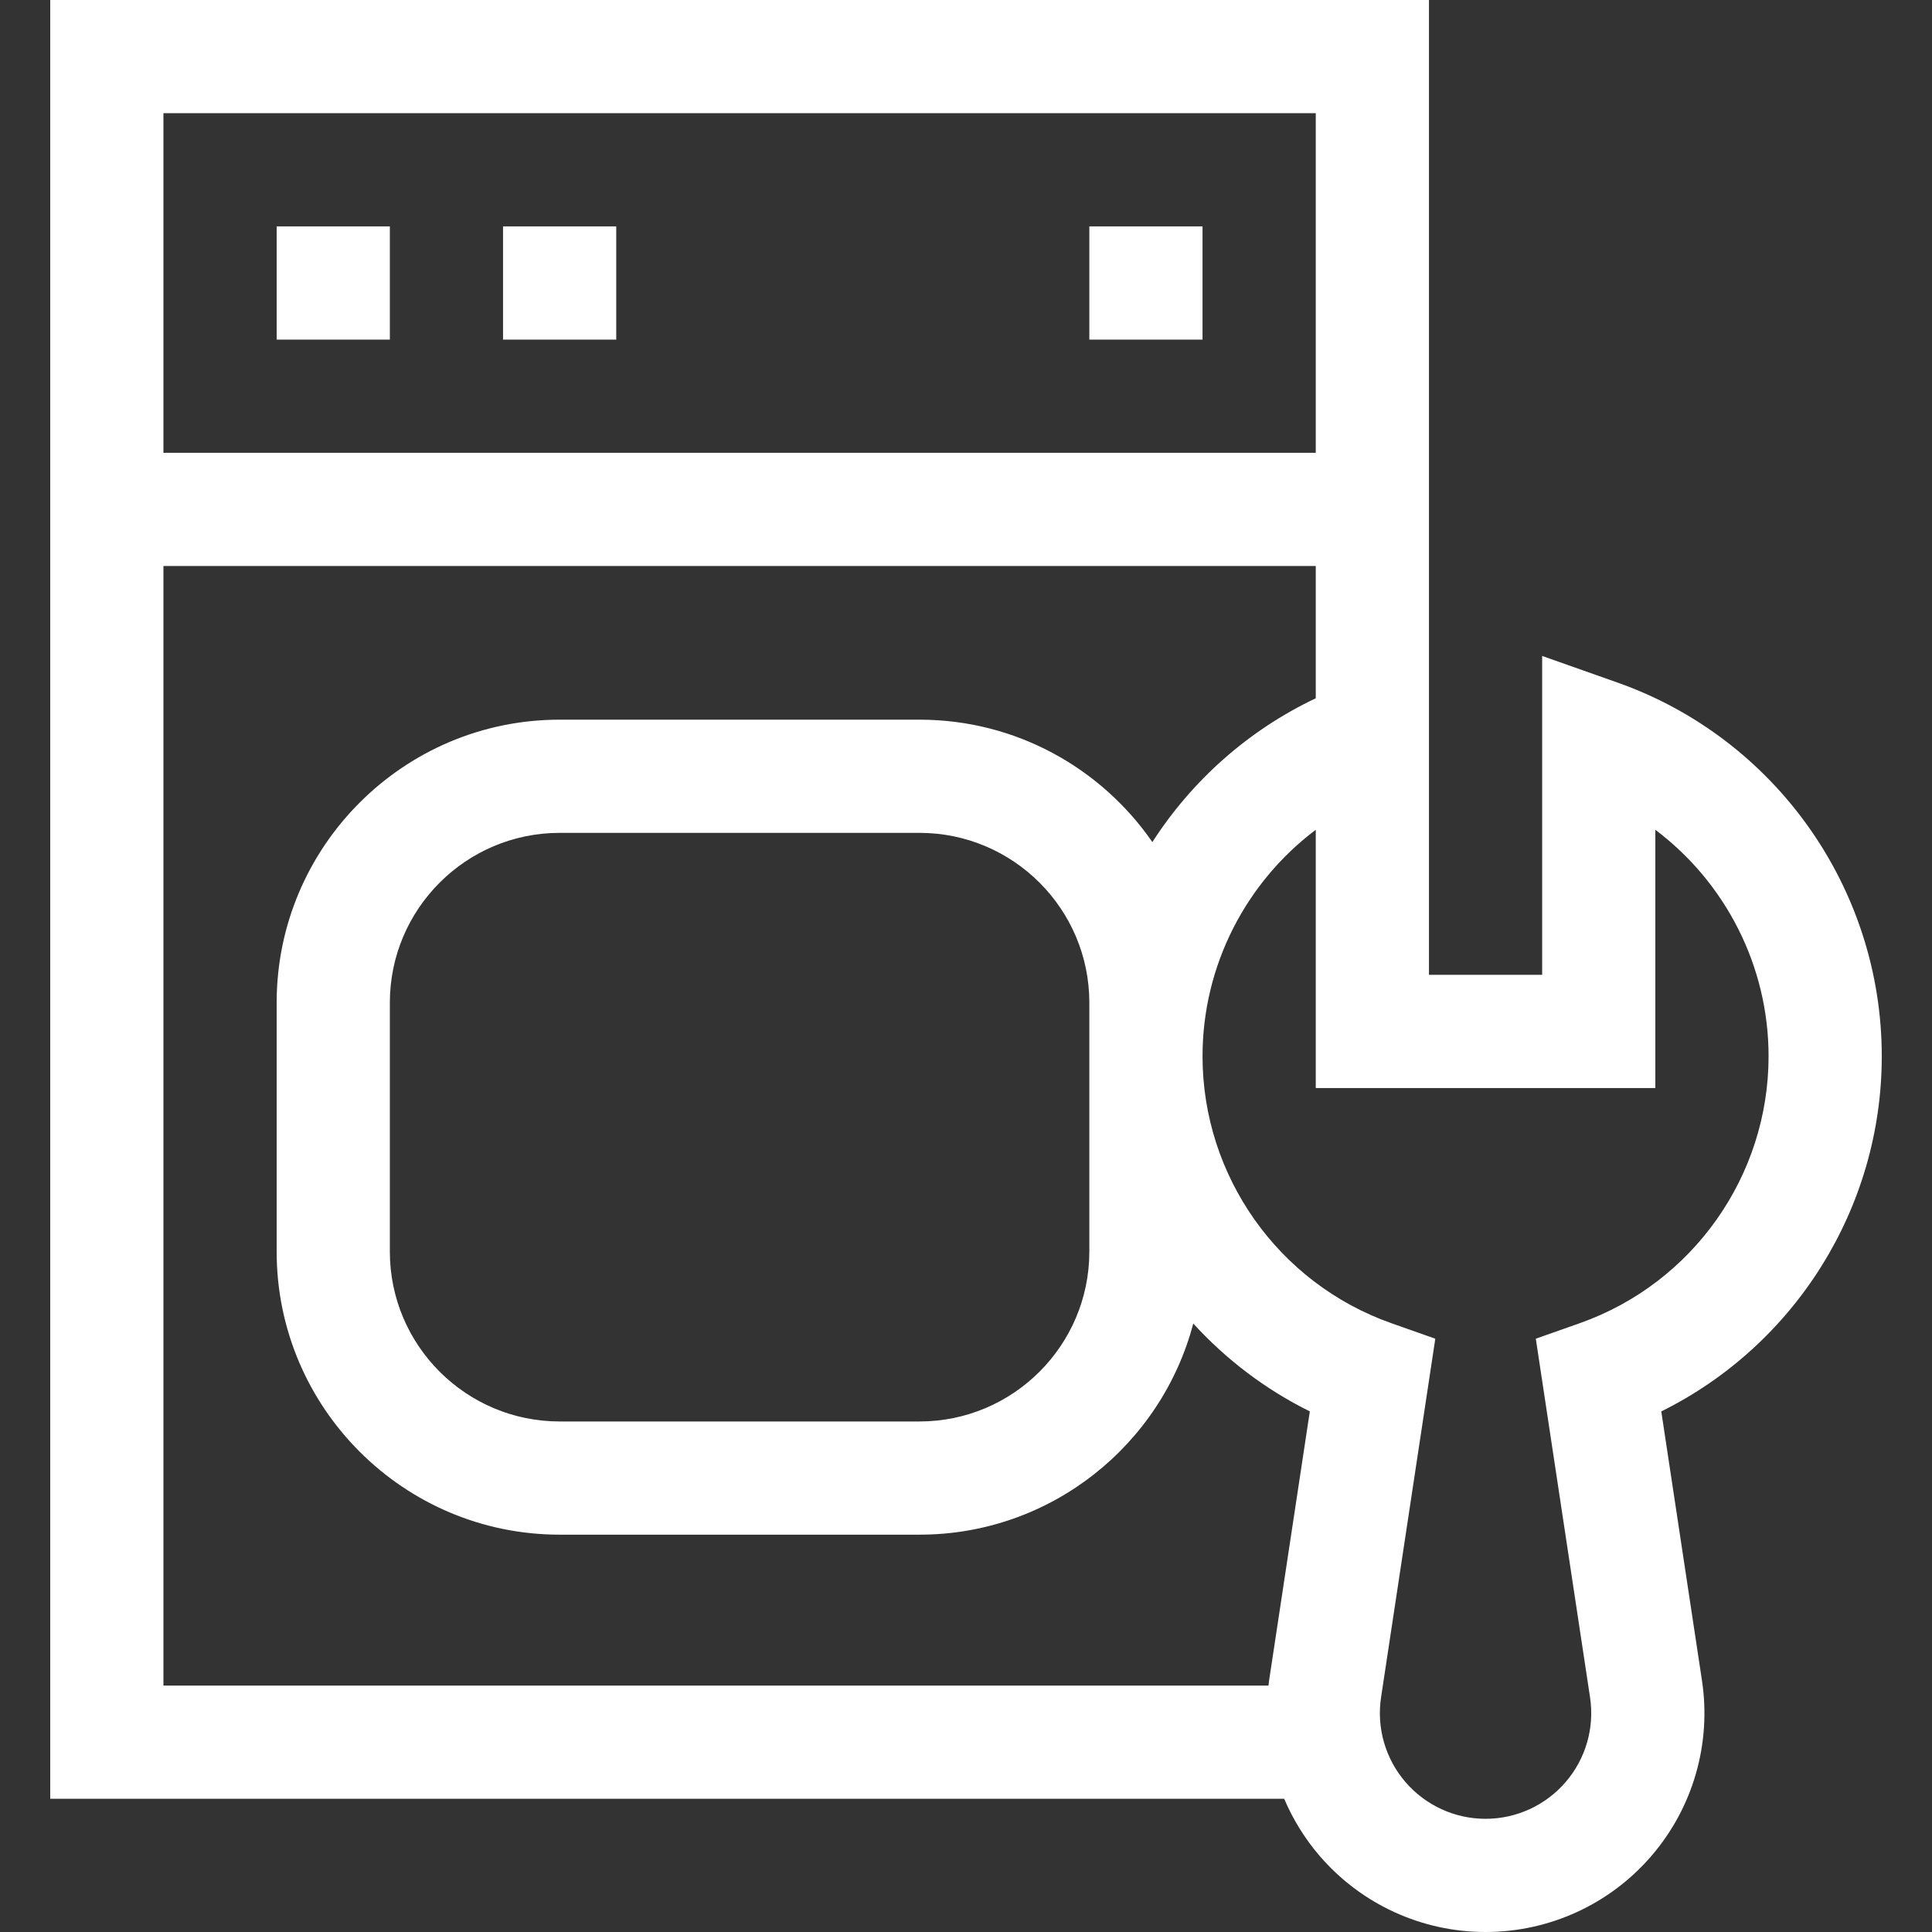 <svg width="56" height="56" viewBox="0 0 56 56" fill="none" xmlns="http://www.w3.org/2000/svg">
<rect x="0" y="0" width="56" height="56" fill="#333333" stroke="none"/>
<path d="M54.544 30.616C54.544 25.757 51.467 21.405 46.888 19.786L44.7 19.013V28.256H41.419V0H1.456V52.139H37.223C37.475 52.733 37.819 53.292 38.249 53.793C39.456 55.195 41.209 56 43.059 56C44.91 56 46.663 55.196 47.869 53.793C49.076 52.39 49.609 50.536 49.332 48.707L48.153 40.911C52.025 38.993 54.544 35.012 54.544 30.616ZM38.138 3.281V13.125H4.737V3.281H38.138ZM4.737 16.406H38.138V20.24C36.173 21.172 34.545 22.631 33.402 24.408C31.921 22.266 29.449 20.86 26.653 20.86H16.222C11.698 20.86 8.019 24.54 8.019 29.063V36.28C8.019 40.803 11.698 44.483 16.222 44.483H26.653C30.457 44.483 33.663 41.881 34.587 38.363C35.535 39.401 36.674 40.271 37.966 40.91L36.786 48.706C36.779 48.757 36.774 48.807 36.768 48.858H4.737V16.406ZM31.575 36.28C31.575 38.994 29.367 41.202 26.653 41.202H16.222C13.508 41.202 11.3 38.994 11.3 36.28V29.063C11.3 26.349 13.508 24.141 16.222 24.141H26.653C29.367 24.141 31.575 26.349 31.575 29.063V36.28ZM45.794 38.352L44.516 38.803L46.088 49.197C46.222 50.081 45.964 50.976 45.382 51.653C44.799 52.33 43.953 52.719 43.059 52.719C42.166 52.719 41.32 52.33 40.737 51.653C40.155 50.976 39.897 50.081 40.031 49.197L41.603 38.803L40.325 38.352C37.054 37.196 34.856 34.087 34.856 30.616C34.856 27.992 36.112 25.575 38.138 24.052V31.537H47.981V24.052C50.007 25.575 51.263 27.992 51.263 30.616C51.263 34.087 49.065 37.195 45.794 38.352Z" fill="white"/>
<path d="M14.581 6.562H17.862V9.844H14.581V6.562Z" fill="white"/>
<path d="M8.019 6.562H11.3V9.844H8.019V6.562Z" fill="white"/>
<path d="M31.575 6.562H34.856V9.844H31.575V6.562Z" fill="white"/>
</svg>
